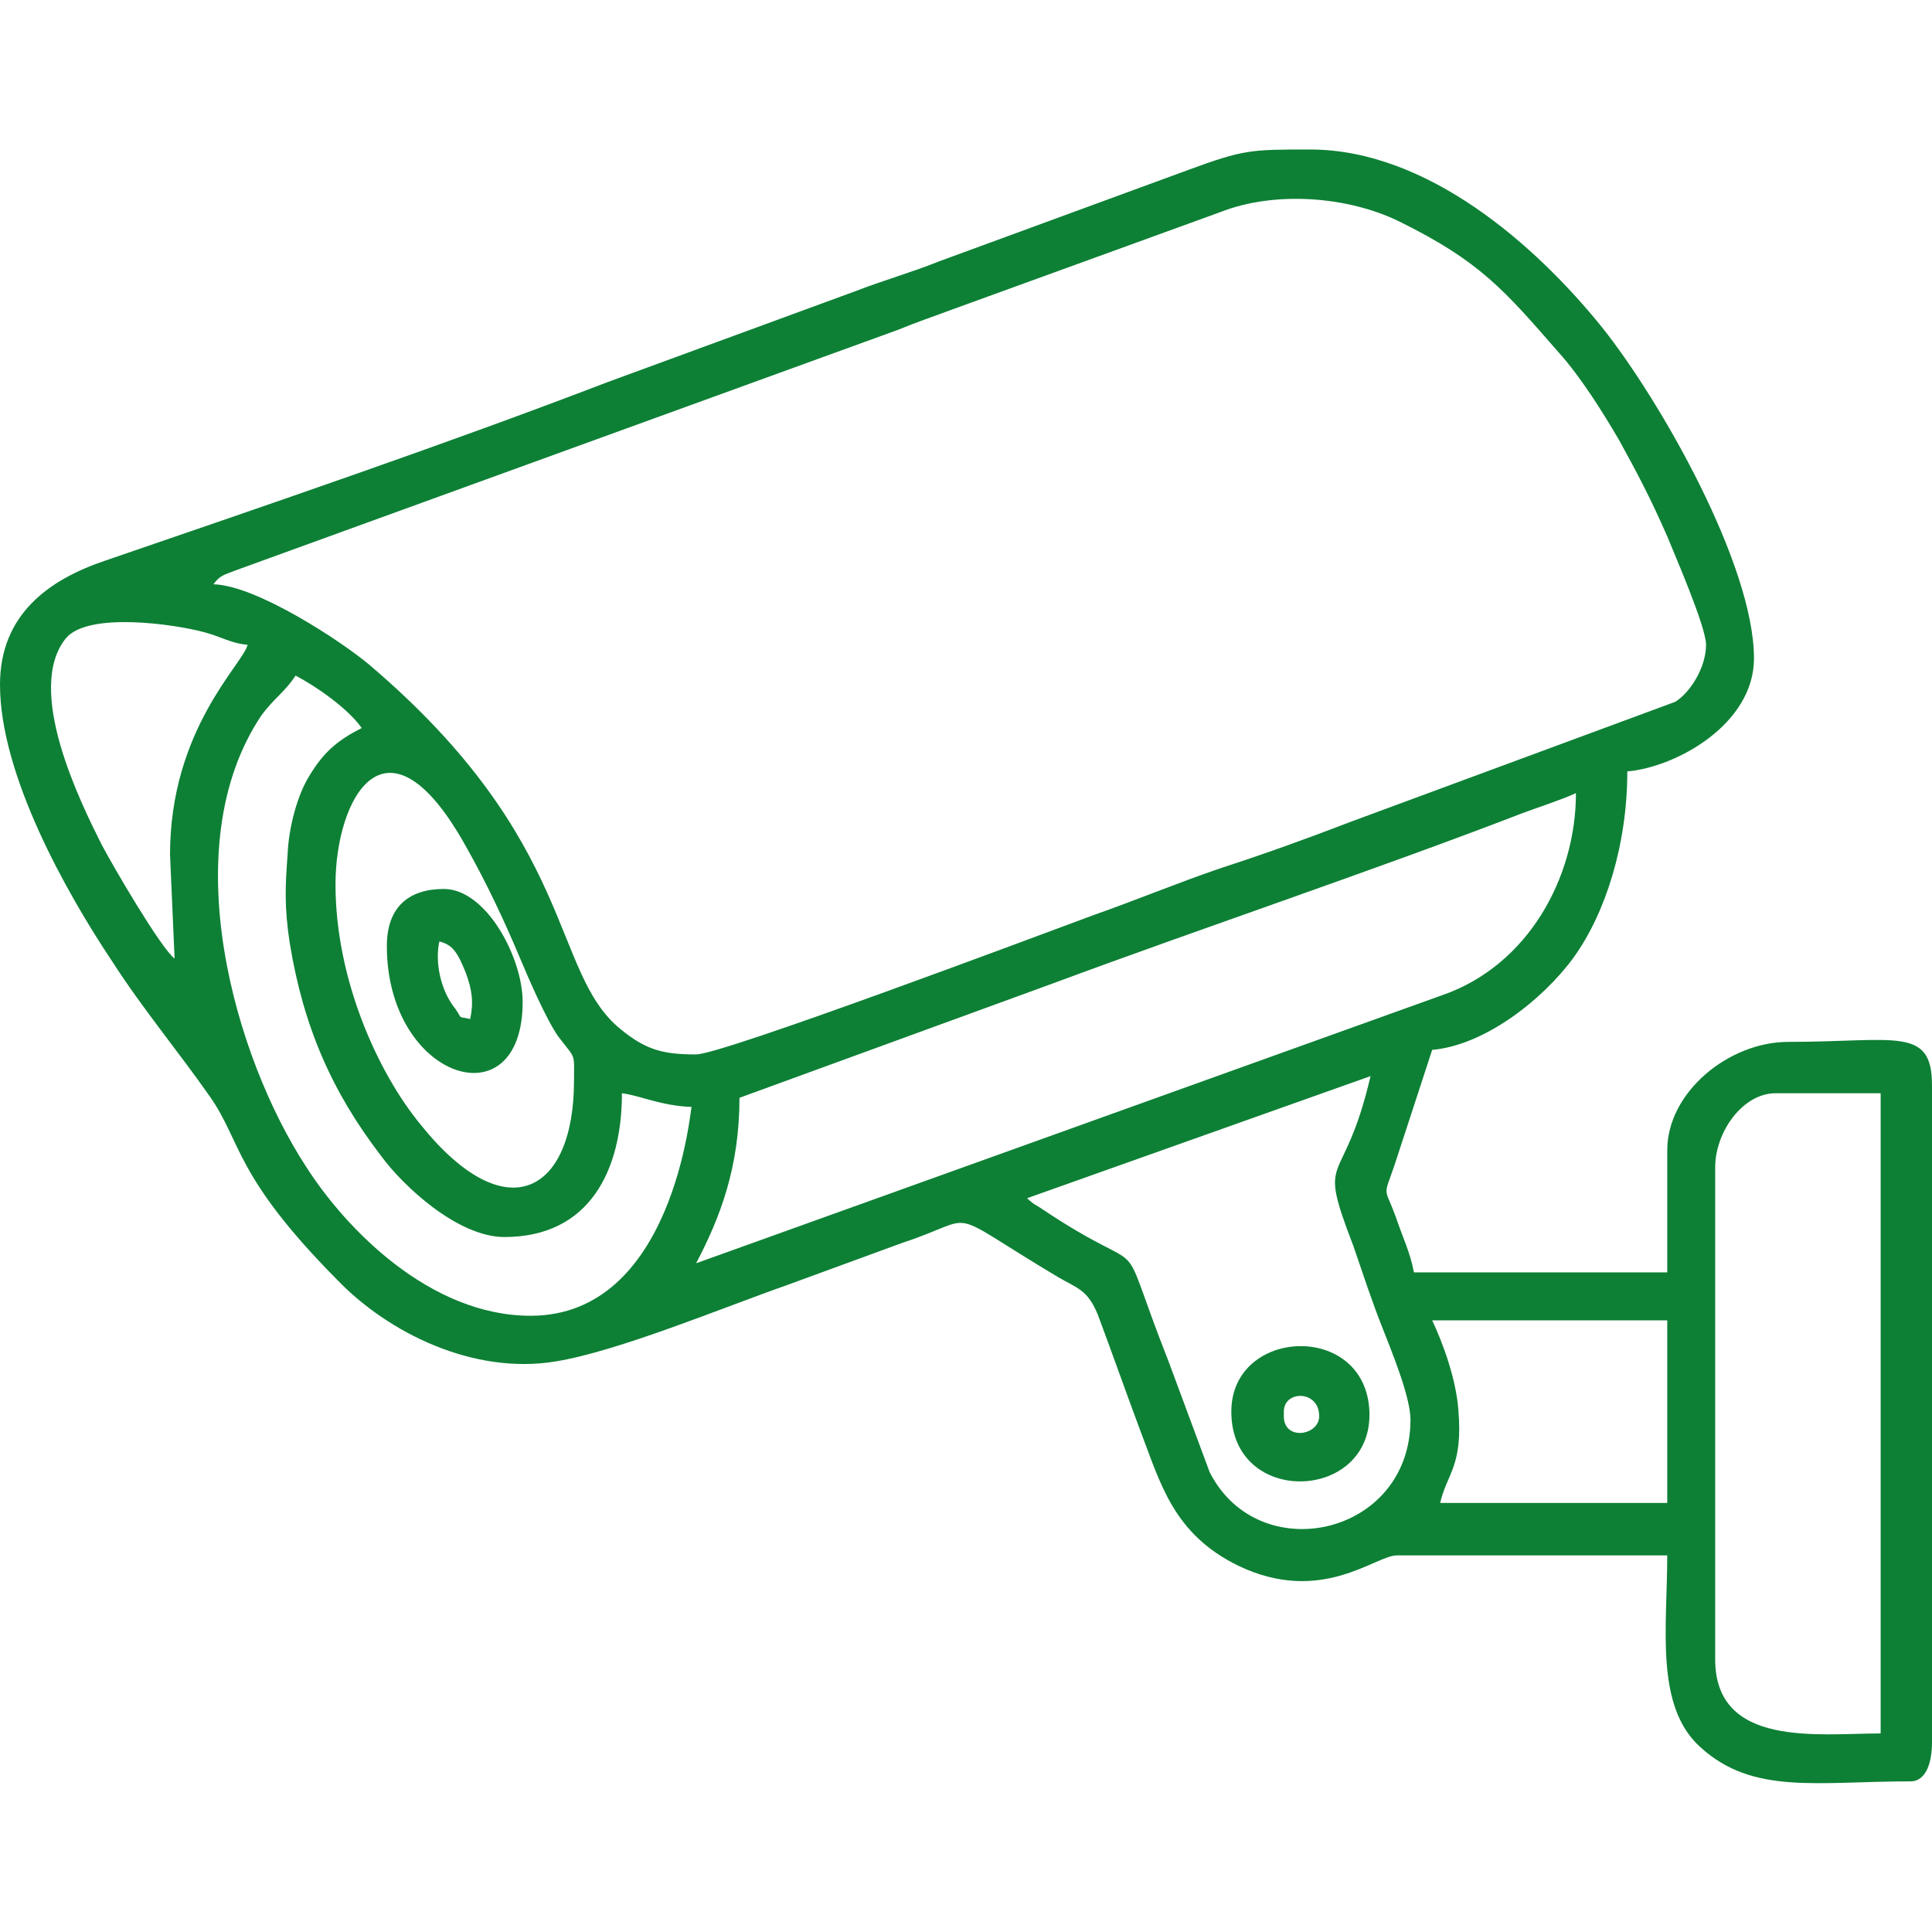 <?xml version="1.0" encoding="UTF-8"?>
<!DOCTYPE svg PUBLIC "-//W3C//DTD SVG 1.1//EN" "http://www.w3.org/Graphics/SVG/1.1/DTD/svg11.dtd">
<!-- Creator: CorelDRAW X7 -->
<svg xmlns="http://www.w3.org/2000/svg" xml:space="preserve" width="16.933mm" height="16.933mm" version="1.1" style="shape-rendering:geometricPrecision; text-rendering:geometricPrecision; image-rendering:optimizeQuality; fill-rule:evenodd; clip-rule:evenodd"
viewBox="0 0 1693 1693"
 xmlns:xlink="http://www.w3.org/1999/xlink">
 <defs>
  <style type="text/css">
   <![CDATA[
    .fil0 {fill:none}
    .fil1 {fill:#0D8035}
   ]]>
  </style>
 </defs>
 <g id="Layer_x0020_1">
  <rect class="fil0" width="1693" height="1693"/>
  <g id="_1865060926624">
   <path class="fil1" d="M1503 1454l0 -431c0,-31 24,-65 53,-65l92 0 0 561c-54,0 -145,13 -145,-65zm-248 -297l206 0 0 160 -199 0c6,-26 20,-32 16,-81 -2,-28 -14,-60 -23,-79zm-19 87c0,102 -133,131 -176,46l-36 -97c-50,-127 -9,-65 -113,-135l-5 -3c-9,-7 0,0 -6,-5l301 -107c-24,103 -48,63 -15,149 9,26 16,48 26,73 7,18 24,59 24,79zm-942 -469c0,-76 45,-159 115,-32 17,30 33,64 46,95 8,19 23,54 34,70 16,21 14,14 14,39 0,98 -59,132 -134,39 -38,-46 -75,-128 -75,-211zm316 332c21,-40 38,-84 38,-145l274 -100c132,-49 284,-100 411,-149 16,-6 35,-12 48,-18 0,74 -42,151 -117,177l-654 235zm-168 -23c75,0 103,-59 103,-126 16,2 34,11 61,12 -1,2 -16,183 -141,183 -88,0 -162,-76 -197,-131 -62,-95 -116,-280 -39,-395 11,-15 21,-21 30,-35 19,10 46,29 58,46 -22,11 -34,22 -46,42 -10,16 -18,44 -19,69 -2,27 -3,46 2,78 12,73 37,130 80,186 19,26 67,71 108,71zm-293 -335l4 91c-12,-9 -54,-81 -64,-100 -18,-36 -68,-136 -31,-181 20,-23 95,-12 121,-5 15,4 24,10 38,11 -4,17 -68,74 -68,184zm1346 -184c0,20 -14,42 -27,50l-284 105c-39,15 -75,28 -115,41 -38,13 -74,28 -111,41 -46,17 -325,122 -348,122 -29,0 -44,-4 -66,-22 -62,-50 -37,-164 -221,-320 -24,-20 -98,-69 -136,-70 6,-8 9,-8 19,-12l581 -211c17,-7 32,-12 48,-18l234 -85c48,-19 112,-14 157,8 71,35 92,60 140,115 19,21 39,53 53,77 16,29 28,52 42,84 6,15 34,79 34,95zm-1495 35c0,79 58,182 98,242 27,42 58,79 86,119 28,40 21,69 111,160 45,47 120,84 192,72 55,-9 146,-47 203,-67l101 -37c70,-23 32,-32 136,30 17,10 26,11 35,33 12,32 25,69 37,101 18,47 29,91 86,119 73,35 120,-9 139,-9l237 0c0,63 -11,132 29,168 46,42 102,30 184,30 15,0 19,-19 19,-34l0 -576c0,-52 -32,-38 -126,-38 -52,0 -106,44 -106,95l0 107 -222 0c-3,-17 -10,-31 -16,-49 -10,-27 -11,-16 -1,-45l33 -101c46,-4 97,-44 124,-81 28,-39 47,-99 47,-163 44,-4 111,-42 111,-99 0,-82 -82,-226 -133,-290 -58,-72 -153,-156 -256,-156 -52,0 -58,0 -107,18l-218 80c-25,10 -47,16 -73,26l-218 80c-138,53 -299,108 -439,156 -51,17 -93,48 -93,109z"/>
   <path class="fil1" d="M385 825c12,3 16,10 23,27 6,16 7,27 4,41 -12,-3 -6,1 -13,-9 -13,-16 -18,-41 -14,-59zm-46 4c0,117 119,155 119,49 0,-39 -32,-99 -69,-99 -31,0 -50,16 -50,50z"/>
   <path class="fil1" d="M1125 1241l0 -4c0,-19 31,-19 31,4 0,17 -31,22 -31,0zm-46 -4c0,84 124,79 121,0 -3,-79 -121,-74 -121,0z"/>
  </g>
 </g>
</svg>
